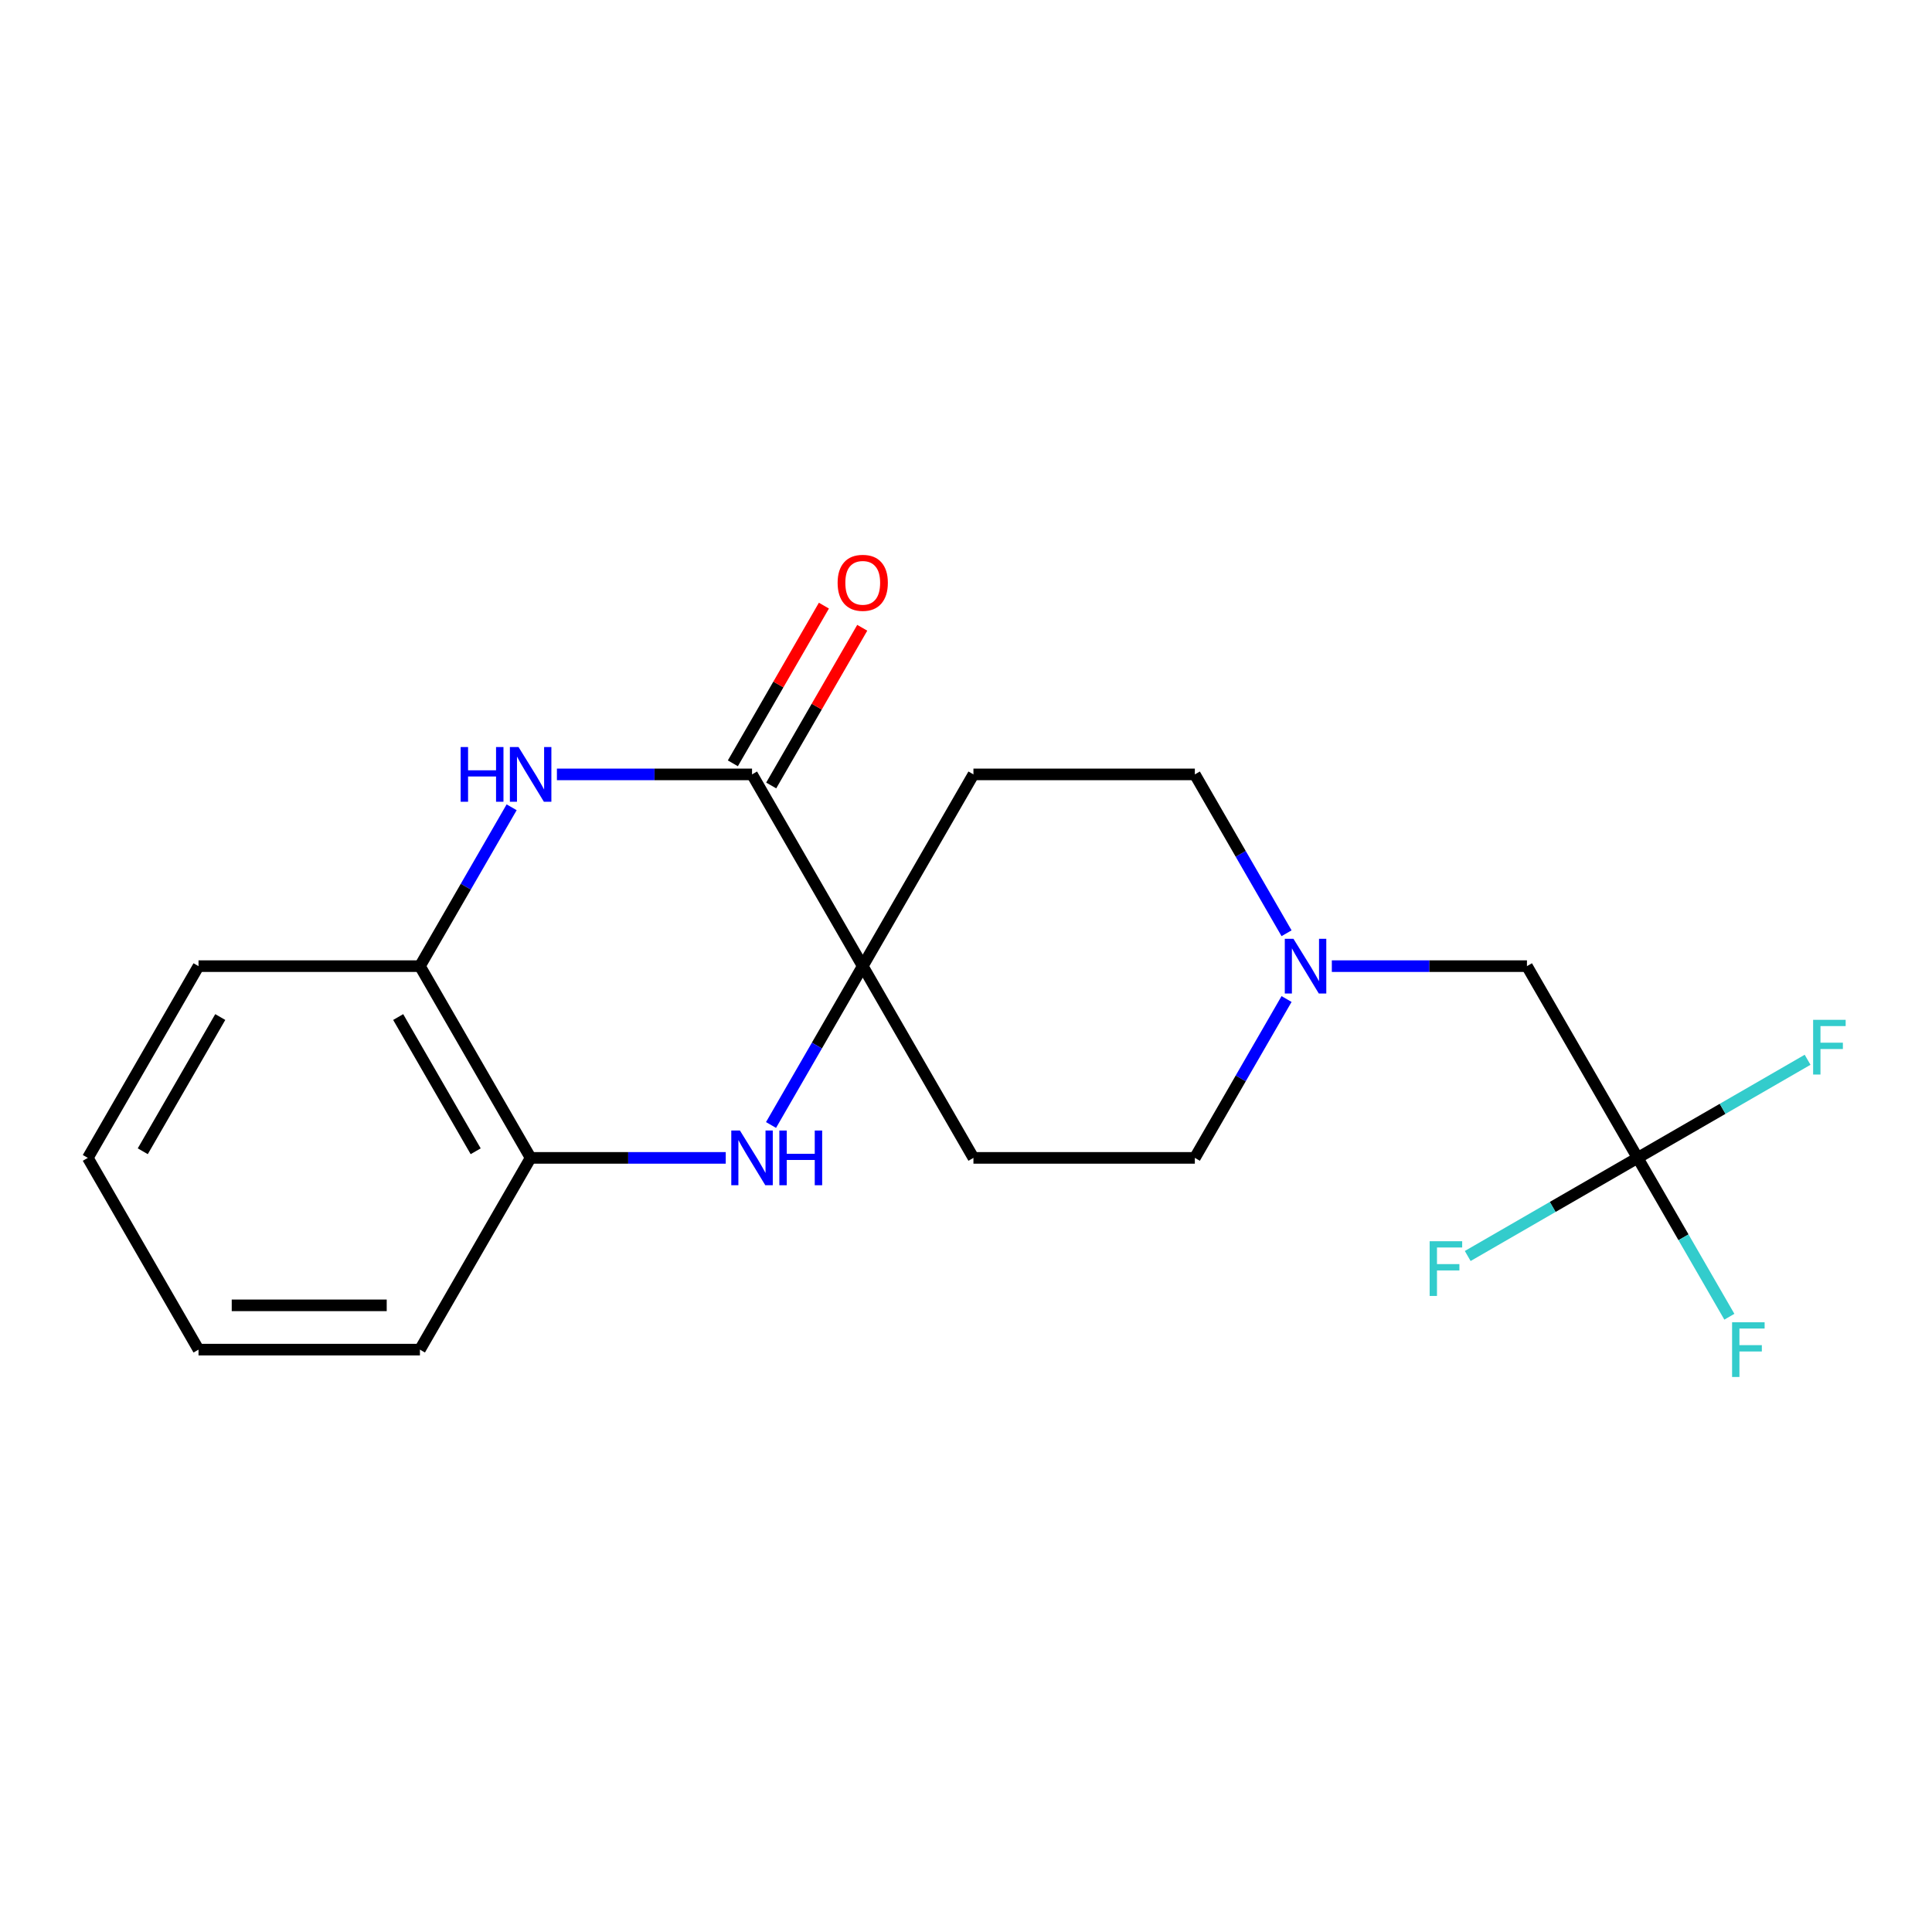 <?xml version='1.0' encoding='iso-8859-1'?>
<svg version='1.1' baseProfile='full'
              xmlns='http://www.w3.org/2000/svg'
                      xmlns:rdkit='http://www.rdkit.org/xml'
                      xmlns:xlink='http://www.w3.org/1999/xlink'
                  xml:space='preserve'
width='1000px' height='1000px' viewBox='0 0 1000 1000'>
<!-- END OF HEADER -->
<rect style='opacity:1.0;fill:#FFFFFF;stroke:none' width='1000' height='1000' x='0' y='0'> </rect>
<path class='bond-0' d='M 446.55,500.073 L 389.251,400.827' style='fill:none;fill-rule:evenodd;stroke:#000000;stroke-width:6px;stroke-linecap:butt;stroke-linejoin:miter;stroke-opacity:1' />
<path class='bond-2' d='M 446.55,500.073 L 422.815,541.183' style='fill:none;fill-rule:evenodd;stroke:#000000;stroke-width:6px;stroke-linecap:butt;stroke-linejoin:miter;stroke-opacity:1' />
<path class='bond-2' d='M 422.815,541.183 L 399.08,582.293' style='fill:none;fill-rule:evenodd;stroke:#0000FF;stroke-width:6px;stroke-linecap:butt;stroke-linejoin:miter;stroke-opacity:1' />
<path class='bond-7' d='M 446.55,500.073 L 503.85,400.827' style='fill:none;fill-rule:evenodd;stroke:#000000;stroke-width:6px;stroke-linecap:butt;stroke-linejoin:miter;stroke-opacity:1' />
<path class='bond-8' d='M 446.55,500.073 L 503.85,599.318' style='fill:none;fill-rule:evenodd;stroke:#000000;stroke-width:6px;stroke-linecap:butt;stroke-linejoin:miter;stroke-opacity:1' />
<path class='bond-1' d='M 389.251,400.827 L 338.754,400.827' style='fill:none;fill-rule:evenodd;stroke:#000000;stroke-width:6px;stroke-linecap:butt;stroke-linejoin:miter;stroke-opacity:1' />
<path class='bond-1' d='M 338.754,400.827 L 288.257,400.827' style='fill:none;fill-rule:evenodd;stroke:#0000FF;stroke-width:6px;stroke-linecap:butt;stroke-linejoin:miter;stroke-opacity:1' />
<path class='bond-9' d='M 399.175,406.557 L 422.737,365.747' style='fill:none;fill-rule:evenodd;stroke:#000000;stroke-width:6px;stroke-linecap:butt;stroke-linejoin:miter;stroke-opacity:1' />
<path class='bond-9' d='M 422.737,365.747 L 446.299,324.937' style='fill:none;fill-rule:evenodd;stroke:#FF0000;stroke-width:6px;stroke-linecap:butt;stroke-linejoin:miter;stroke-opacity:1' />
<path class='bond-9' d='M 379.326,395.097 L 402.888,354.287' style='fill:none;fill-rule:evenodd;stroke:#000000;stroke-width:6px;stroke-linecap:butt;stroke-linejoin:miter;stroke-opacity:1' />
<path class='bond-9' d='M 402.888,354.287 L 426.45,313.477' style='fill:none;fill-rule:evenodd;stroke:#FF0000;stroke-width:6px;stroke-linecap:butt;stroke-linejoin:miter;stroke-opacity:1' />
<path class='bond-21' d='M 264.823,417.852 L 241.088,458.962' style='fill:none;fill-rule:evenodd;stroke:#0000FF;stroke-width:6px;stroke-linecap:butt;stroke-linejoin:miter;stroke-opacity:1' />
<path class='bond-21' d='M 241.088,458.962 L 217.353,500.073' style='fill:none;fill-rule:evenodd;stroke:#000000;stroke-width:6px;stroke-linecap:butt;stroke-linejoin:miter;stroke-opacity:1' />
<path class='bond-5' d='M 375.646,599.318 L 325.149,599.318' style='fill:none;fill-rule:evenodd;stroke:#0000FF;stroke-width:6px;stroke-linecap:butt;stroke-linejoin:miter;stroke-opacity:1' />
<path class='bond-5' d='M 325.149,599.318 L 274.652,599.318' style='fill:none;fill-rule:evenodd;stroke:#000000;stroke-width:6px;stroke-linecap:butt;stroke-linejoin:miter;stroke-opacity:1' />
<path class='bond-3' d='M 847.646,599.318 L 790.347,500.073' style='fill:none;fill-rule:evenodd;stroke:#000000;stroke-width:6px;stroke-linecap:butt;stroke-linejoin:miter;stroke-opacity:1' />
<path class='bond-13' d='M 847.646,599.318 L 871.381,640.428' style='fill:none;fill-rule:evenodd;stroke:#000000;stroke-width:6px;stroke-linecap:butt;stroke-linejoin:miter;stroke-opacity:1' />
<path class='bond-13' d='M 871.381,640.428 L 895.116,681.539' style='fill:none;fill-rule:evenodd;stroke:#33CCCC;stroke-width:6px;stroke-linecap:butt;stroke-linejoin:miter;stroke-opacity:1' />
<path class='bond-14' d='M 847.646,599.318 L 891.626,573.926' style='fill:none;fill-rule:evenodd;stroke:#000000;stroke-width:6px;stroke-linecap:butt;stroke-linejoin:miter;stroke-opacity:1' />
<path class='bond-14' d='M 891.626,573.926 L 935.606,548.534' style='fill:none;fill-rule:evenodd;stroke:#33CCCC;stroke-width:6px;stroke-linecap:butt;stroke-linejoin:miter;stroke-opacity:1' />
<path class='bond-15' d='M 847.646,599.318 L 803.666,624.71' style='fill:none;fill-rule:evenodd;stroke:#000000;stroke-width:6px;stroke-linecap:butt;stroke-linejoin:miter;stroke-opacity:1' />
<path class='bond-15' d='M 803.666,624.71 L 759.686,650.102' style='fill:none;fill-rule:evenodd;stroke:#33CCCC;stroke-width:6px;stroke-linecap:butt;stroke-linejoin:miter;stroke-opacity:1' />
<path class='bond-4' d='M 217.353,500.073 L 274.652,599.318' style='fill:none;fill-rule:evenodd;stroke:#000000;stroke-width:6px;stroke-linecap:butt;stroke-linejoin:miter;stroke-opacity:1' />
<path class='bond-4' d='M 206.099,526.419 L 246.208,595.891' style='fill:none;fill-rule:evenodd;stroke:#000000;stroke-width:6px;stroke-linecap:butt;stroke-linejoin:miter;stroke-opacity:1' />
<path class='bond-17' d='M 217.353,500.073 L 102.754,500.073' style='fill:none;fill-rule:evenodd;stroke:#000000;stroke-width:6px;stroke-linecap:butt;stroke-linejoin:miter;stroke-opacity:1' />
<path class='bond-16' d='M 274.652,599.318 L 217.353,698.564' style='fill:none;fill-rule:evenodd;stroke:#000000;stroke-width:6px;stroke-linecap:butt;stroke-linejoin:miter;stroke-opacity:1' />
<path class='bond-6' d='M 665.918,517.098 L 642.183,558.208' style='fill:none;fill-rule:evenodd;stroke:#0000FF;stroke-width:6px;stroke-linecap:butt;stroke-linejoin:miter;stroke-opacity:1' />
<path class='bond-6' d='M 642.183,558.208 L 618.448,599.318' style='fill:none;fill-rule:evenodd;stroke:#000000;stroke-width:6px;stroke-linecap:butt;stroke-linejoin:miter;stroke-opacity:1' />
<path class='bond-10' d='M 689.353,500.073 L 739.85,500.073' style='fill:none;fill-rule:evenodd;stroke:#0000FF;stroke-width:6px;stroke-linecap:butt;stroke-linejoin:miter;stroke-opacity:1' />
<path class='bond-10' d='M 739.85,500.073 L 790.347,500.073' style='fill:none;fill-rule:evenodd;stroke:#000000;stroke-width:6px;stroke-linecap:butt;stroke-linejoin:miter;stroke-opacity:1' />
<path class='bond-20' d='M 665.918,483.048 L 642.183,441.938' style='fill:none;fill-rule:evenodd;stroke:#0000FF;stroke-width:6px;stroke-linecap:butt;stroke-linejoin:miter;stroke-opacity:1' />
<path class='bond-20' d='M 642.183,441.938 L 618.448,400.827' style='fill:none;fill-rule:evenodd;stroke:#000000;stroke-width:6px;stroke-linecap:butt;stroke-linejoin:miter;stroke-opacity:1' />
<path class='bond-12' d='M 503.85,400.827 L 618.448,400.827' style='fill:none;fill-rule:evenodd;stroke:#000000;stroke-width:6px;stroke-linecap:butt;stroke-linejoin:miter;stroke-opacity:1' />
<path class='bond-11' d='M 503.85,599.318 L 618.448,599.318' style='fill:none;fill-rule:evenodd;stroke:#000000;stroke-width:6px;stroke-linecap:butt;stroke-linejoin:miter;stroke-opacity:1' />
<path class='bond-19' d='M 217.353,698.564 L 102.754,698.564' style='fill:none;fill-rule:evenodd;stroke:#000000;stroke-width:6px;stroke-linecap:butt;stroke-linejoin:miter;stroke-opacity:1' />
<path class='bond-19' d='M 200.163,675.644 L 119.944,675.644' style='fill:none;fill-rule:evenodd;stroke:#000000;stroke-width:6px;stroke-linecap:butt;stroke-linejoin:miter;stroke-opacity:1' />
<path class='bond-22' d='M 102.754,500.073 L 45.455,599.318' style='fill:none;fill-rule:evenodd;stroke:#000000;stroke-width:6px;stroke-linecap:butt;stroke-linejoin:miter;stroke-opacity:1' />
<path class='bond-22' d='M 114.008,526.419 L 73.898,595.891' style='fill:none;fill-rule:evenodd;stroke:#000000;stroke-width:6px;stroke-linecap:butt;stroke-linejoin:miter;stroke-opacity:1' />
<path class='bond-18' d='M 45.455,599.318 L 102.754,698.564' style='fill:none;fill-rule:evenodd;stroke:#000000;stroke-width:6px;stroke-linecap:butt;stroke-linejoin:miter;stroke-opacity:1' />
<path  class='atom-2' d='M 238.432 386.667
L 242.272 386.667
L 242.272 398.707
L 256.752 398.707
L 256.752 386.667
L 260.592 386.667
L 260.592 414.987
L 256.752 414.987
L 256.752 401.907
L 242.272 401.907
L 242.272 414.987
L 238.432 414.987
L 238.432 386.667
' fill='#0000FF'/>
<path  class='atom-2' d='M 268.392 386.667
L 277.672 401.667
Q 278.592 403.147, 280.072 405.827
Q 281.552 408.507, 281.632 408.667
L 281.632 386.667
L 285.392 386.667
L 285.392 414.987
L 281.512 414.987
L 271.552 398.587
Q 270.392 396.667, 269.152 394.467
Q 267.952 392.267, 267.592 391.587
L 267.592 414.987
L 263.912 414.987
L 263.912 386.667
L 268.392 386.667
' fill='#0000FF'/>
<path  class='atom-3' d='M 382.991 585.158
L 392.271 600.158
Q 393.191 601.638, 394.671 604.318
Q 396.151 606.998, 396.231 607.158
L 396.231 585.158
L 399.991 585.158
L 399.991 613.478
L 396.111 613.478
L 386.151 597.078
Q 384.991 595.158, 383.751 592.958
Q 382.551 590.758, 382.191 590.078
L 382.191 613.478
L 378.511 613.478
L 378.511 585.158
L 382.991 585.158
' fill='#0000FF'/>
<path  class='atom-3' d='M 403.391 585.158
L 407.231 585.158
L 407.231 597.198
L 421.711 597.198
L 421.711 585.158
L 425.551 585.158
L 425.551 613.478
L 421.711 613.478
L 421.711 600.398
L 407.231 600.398
L 407.231 613.478
L 403.391 613.478
L 403.391 585.158
' fill='#0000FF'/>
<path  class='atom-7' d='M 669.488 485.913
L 678.768 500.913
Q 679.688 502.393, 681.168 505.073
Q 682.648 507.753, 682.728 507.913
L 682.728 485.913
L 686.488 485.913
L 686.488 514.233
L 682.608 514.233
L 672.648 497.833
Q 671.488 495.913, 670.248 493.713
Q 669.048 491.513, 668.688 490.833
L 668.688 514.233
L 665.008 514.233
L 665.008 485.913
L 669.488 485.913
' fill='#0000FF'/>
<path  class='atom-10' d='M 433.55 301.662
Q 433.55 294.862, 436.91 291.062
Q 440.27 287.262, 446.55 287.262
Q 452.83 287.262, 456.19 291.062
Q 459.55 294.862, 459.55 301.662
Q 459.55 308.542, 456.15 312.462
Q 452.75 316.342, 446.55 316.342
Q 440.31 316.342, 436.91 312.462
Q 433.55 308.582, 433.55 301.662
M 446.55 313.142
Q 450.87 313.142, 453.19 310.262
Q 455.55 307.342, 455.55 301.662
Q 455.55 296.102, 453.19 293.302
Q 450.87 290.462, 446.55 290.462
Q 442.23 290.462, 439.87 293.262
Q 437.55 296.062, 437.55 301.662
Q 437.55 307.382, 439.87 310.262
Q 442.23 313.142, 446.55 313.142
' fill='#FF0000'/>
<path  class='atom-14' d='M 896.525 684.404
L 913.365 684.404
L 913.365 687.644
L 900.325 687.644
L 900.325 696.244
L 911.925 696.244
L 911.925 699.524
L 900.325 699.524
L 900.325 712.724
L 896.525 712.724
L 896.525 684.404
' fill='#33CCCC'/>
<path  class='atom-15' d='M 938.471 527.859
L 955.311 527.859
L 955.311 531.099
L 942.271 531.099
L 942.271 539.699
L 953.871 539.699
L 953.871 542.979
L 942.271 542.979
L 942.271 556.179
L 938.471 556.179
L 938.471 527.859
' fill='#33CCCC'/>
<path  class='atom-16' d='M 739.981 642.458
L 756.821 642.458
L 756.821 645.698
L 743.781 645.698
L 743.781 654.298
L 755.381 654.298
L 755.381 657.578
L 743.781 657.578
L 743.781 670.778
L 739.981 670.778
L 739.981 642.458
' fill='#33CCCC'/>
</svg>
